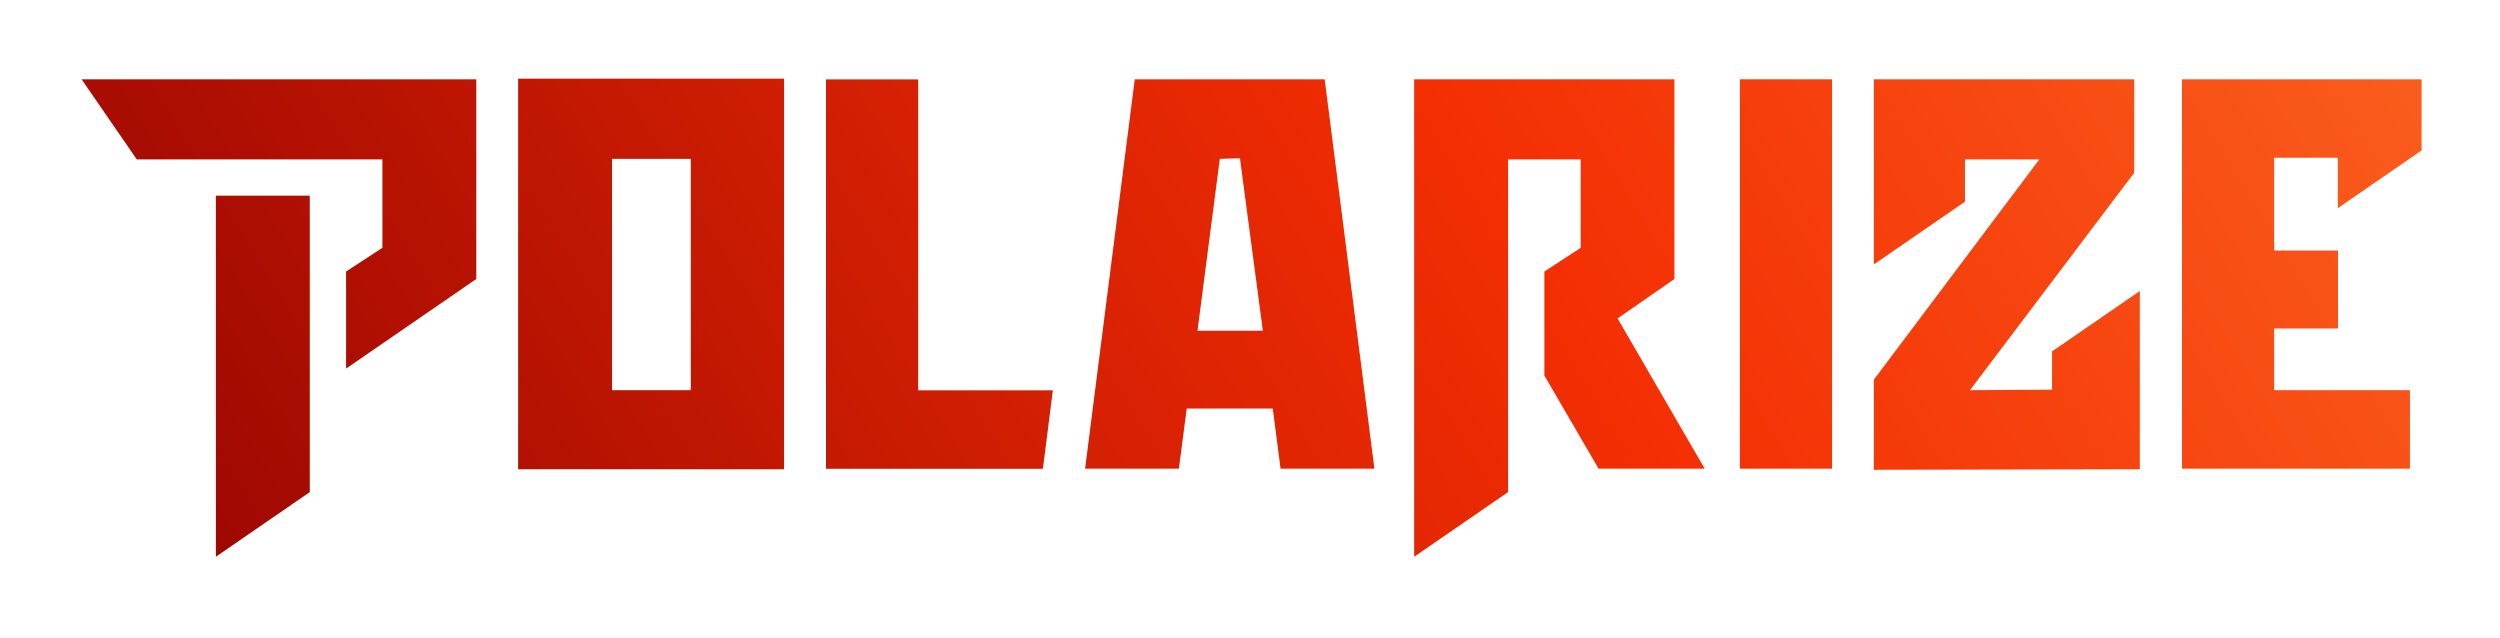 <?xml version="1.0" encoding="UTF-8"?>
<svg id="Layer_1" data-name="Layer 1" xmlns="http://www.w3.org/2000/svg" xmlns:xlink="http://www.w3.org/1999/xlink" viewBox="0 0 471.55 120.41">
  <defs>
    <style>
      .cls-1 {
        fill: url(#linear-gradient-8);
      }

      .cls-2 {
        fill: url(#linear-gradient-7);
      }

      .cls-3 {
        fill: url(#linear-gradient-5);
      }

      .cls-4 {
        fill: url(#linear-gradient-6);
      }

      .cls-5 {
        fill: url(#linear-gradient-9);
      }

      .cls-6 {
        fill: url(#linear-gradient-4);
      }

      .cls-7 {
        fill: url(#linear-gradient-3);
      }

      .cls-8 {
        fill: url(#linear-gradient-2);
      }

      .cls-9 {
        fill: url(#linear-gradient);
      }
    </style>
    <linearGradient id="linear-gradient" x1="26.57" y1="79.57" x2="594.93" y2="-266.15" gradientUnits="userSpaceOnUse">
      <stop offset="0" stop-color="#9f0802"/>
      <stop offset=".36" stop-color="#f42e03"/>
      <stop offset=".8" stop-color="#fe8331"/>
    </linearGradient>
    <linearGradient id="linear-gradient-2" x1="40.17" y1="101.94" x2="608.54" y2="-243.78" xlink:href="#linear-gradient"/>
    <linearGradient id="linear-gradient-3" x1="54.62" y1="125.69" x2="622.98" y2="-220.03" xlink:href="#linear-gradient"/>
    <linearGradient id="linear-gradient-4" x1="70.92" y1="152.49" x2="639.29" y2="-193.23" xlink:href="#linear-gradient"/>
    <linearGradient id="linear-gradient-5" x1="86.45" y1="178.01" x2="654.81" y2="-167.71" xlink:href="#linear-gradient"/>
    <linearGradient id="linear-gradient-6" x1="97.99" y1="196.98" x2="666.35" y2="-148.74" xlink:href="#linear-gradient"/>
    <linearGradient id="linear-gradient-7" x1="109.26" y1="215.52" x2="677.63" y2="-130.2" xlink:href="#linear-gradient"/>
    <linearGradient id="linear-gradient-8" x1="123.96" y1="239.69" x2="692.33" y2="-106.03" xlink:href="#linear-gradient"/>
    <linearGradient id="linear-gradient-9" x1="13.71" y1="58.44" x2="582.07" y2="-287.29" xlink:href="#linear-gradient"/>
  </defs>
  <g>
    <path class="cls-9" d="M40.72,36.91v68.1l17.71-12.19v-55.91h-17.71Z"/>
    <path class="cls-8" d="M97.73,14.84v73.67h50.16V14.84h-50.16ZM130.3,73.6h-14.86V29.96h14.86v43.64Z"/>
    <path class="cls-7" d="M173.19,73.62V14.97h-17.39v73.45h40.91l1.88-14.8h-25.4Z"/>
    <path class="cls-6" d="M249.88,14.96h-35.84l-9.37,73.44h17.69l1.48-11.34h16.23l1.47,11.34h17.7l-9.38-73.44ZM225.87,62.38l4.21-32.42,3.8-.11,4.32,32.53h-12.32Z"/>
    <path class="cls-3" d="M305.1,60.07l10.73-7.45V14.96h-49.09v90.05l17.71-12.19v-7.8h0V30.07h13.7v16.67l-6.85,4.48v19.61l10.22,17.57h20.02l-16.43-28.33Z"/>
    <path class="cls-4" d="M328.18,14.96v73.44h17.38V14.96h-17.38Z"/>
    <path class="cls-2" d="M387.06,66.27v7.23l-15.49.1,30.99-41.02V14.96h-49.11v34.91l17.18-11.83v-7.97h14.02l-31.2,41.54v17l50.16-.1v-33.62l-16.55,11.39Z"/>
    <path class="cls-1" d="M456.76,28.37v-13.41h-45.19v73.44h42.99v-14.8h-25.61v-11.64h12.04v-14.7h-12.04v-17.51h12.01v9.51l15.8-10.89Z"/>
  </g>
  <polygon class="cls-5" points="89.84 14.96 89.84 52.62 65.28 69.52 65.28 51.21 72.13 46.74 72.13 30.07 25.8 30.07 15.39 14.96 89.84 14.96"/>
</svg>
